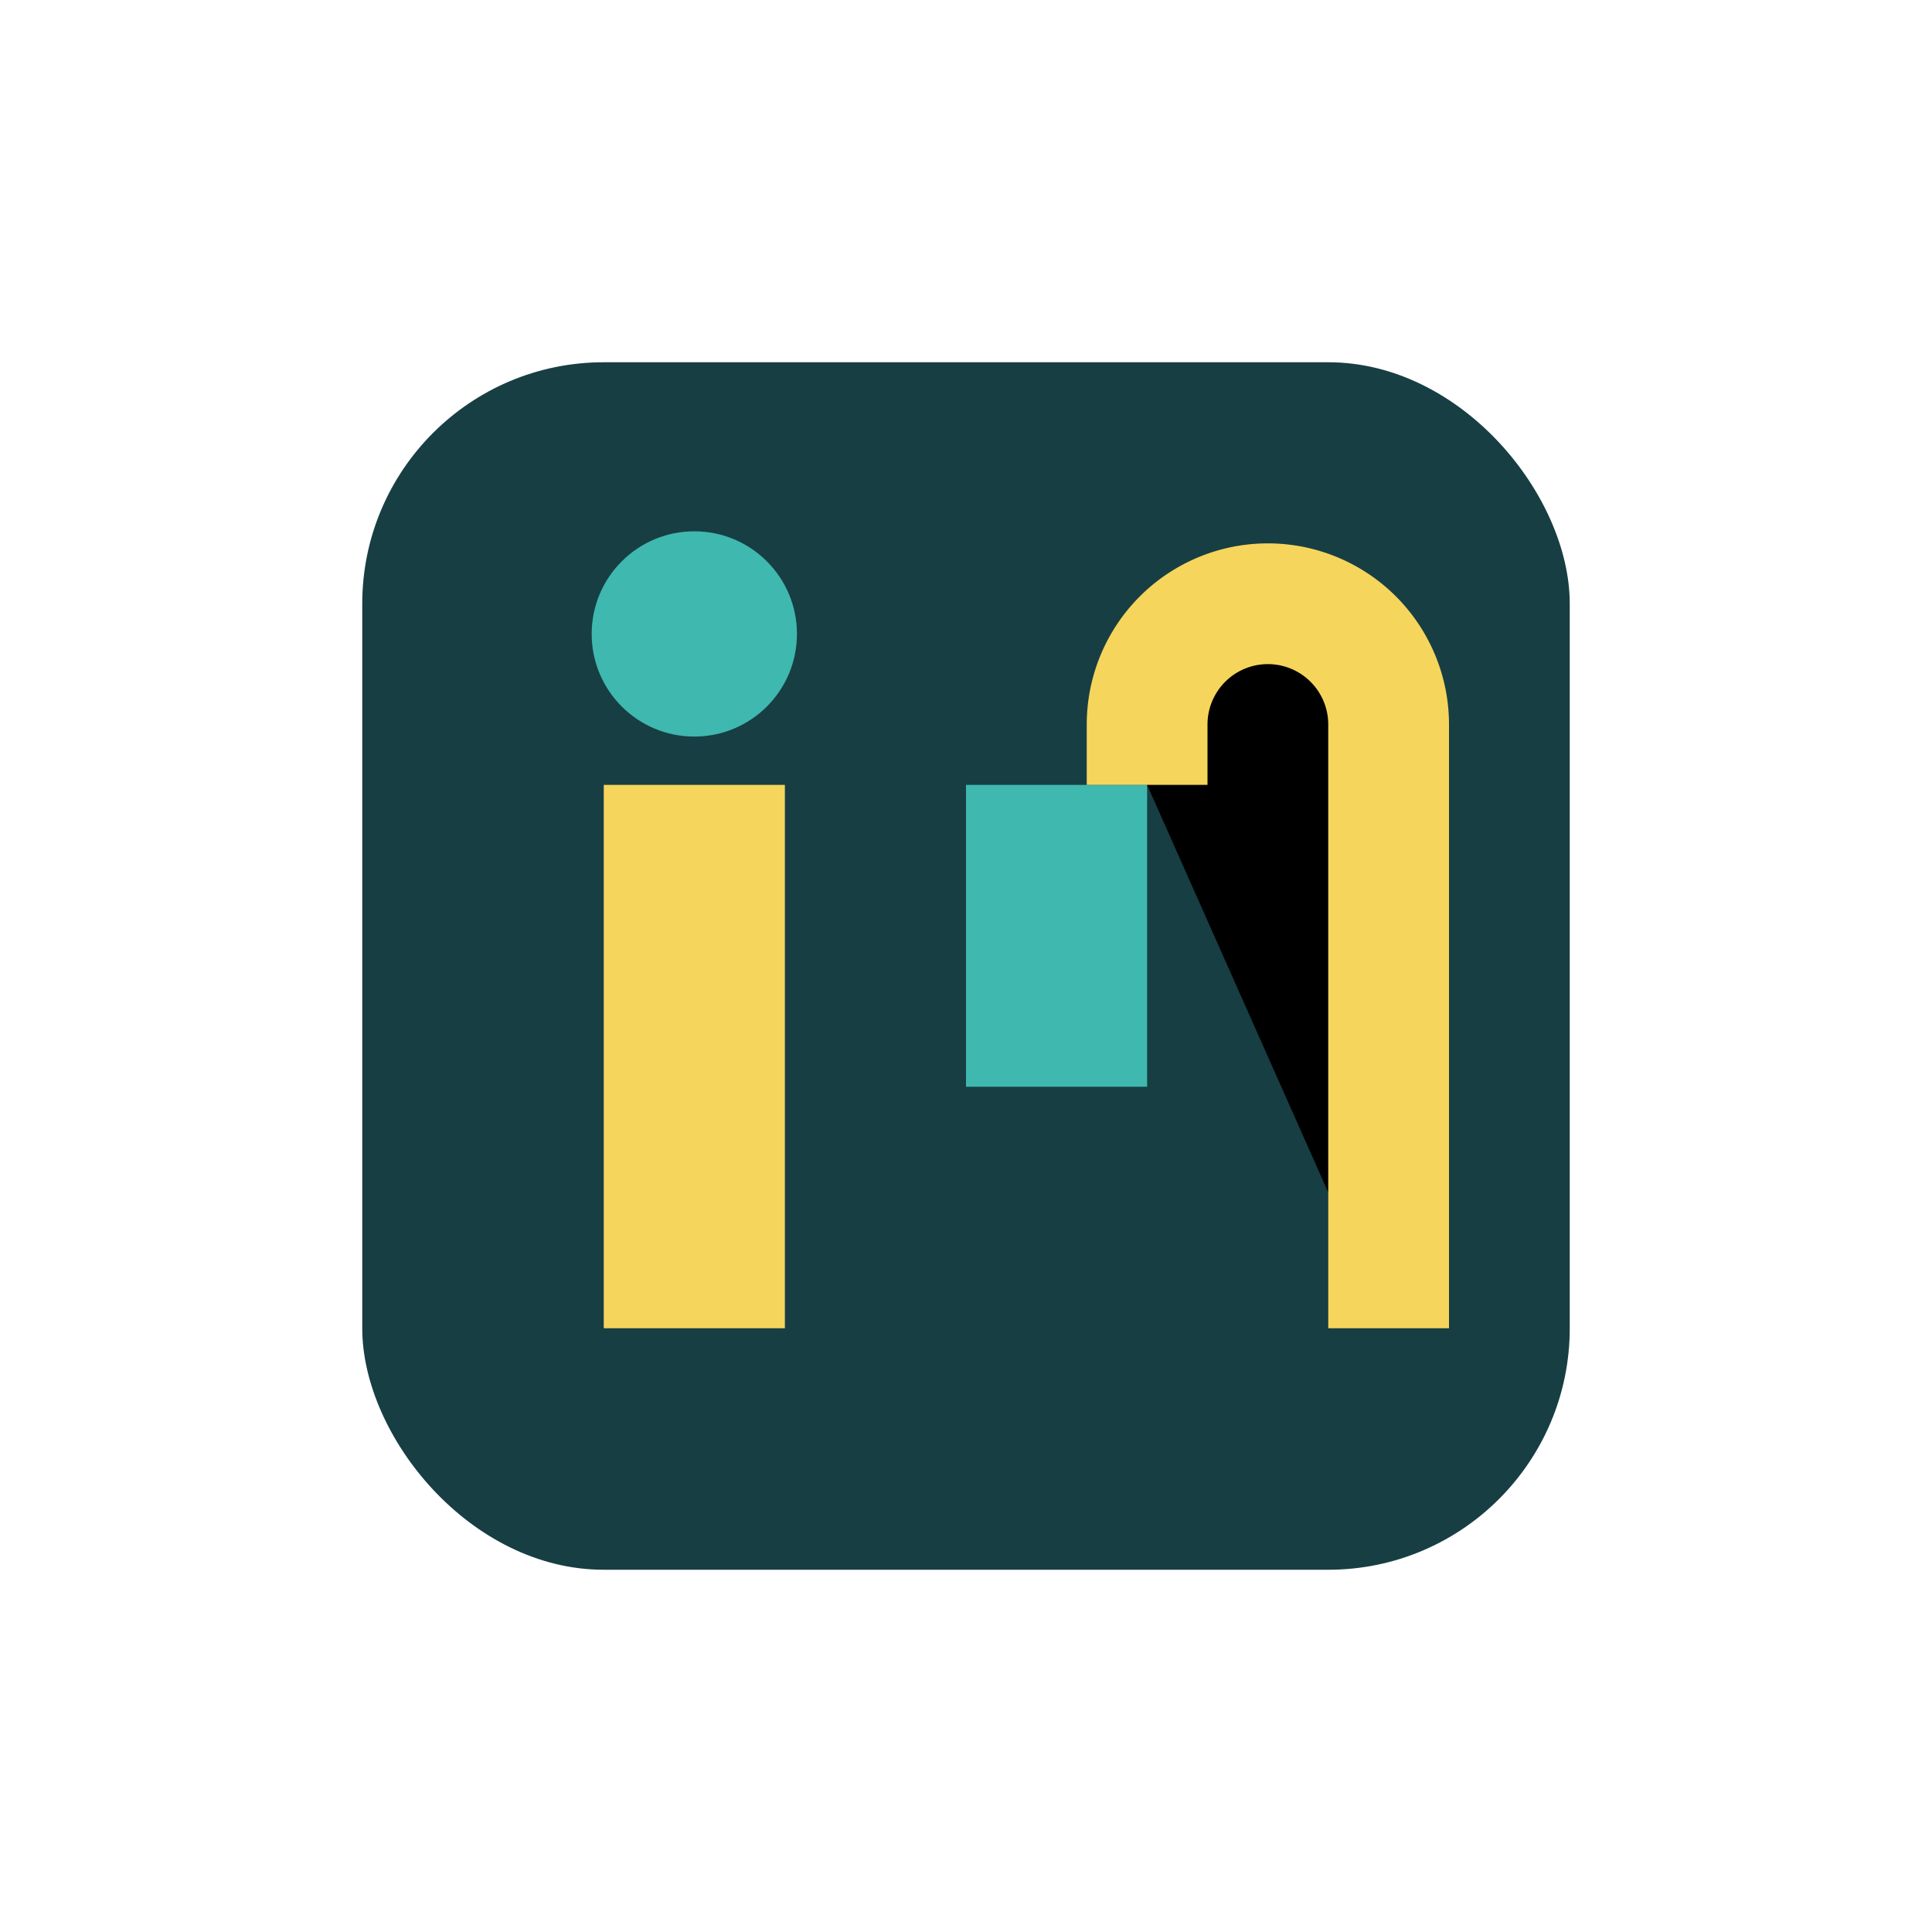 <?xml version="1.0" encoding="UTF-8"?>
<svg xmlns="http://www.w3.org/2000/svg" width="32" height="32" viewBox="0 0 32 32"><rect x="6" y="6" width="20" height="20" rx="4" fill="#173E43"/><rect x="10" y="13" width="3" height="9" fill="#F6D55C"/><circle cx="11.5" cy="10.5" r="1.7" fill="#3FB8AF"/><rect x="16" y="13" width="3" height="5" fill="#3FB8AF"/><path d="M19 13v-1a2 2 0 0 1 4 0v10" stroke="#F6D55C" stroke-width="2"/></svg>
